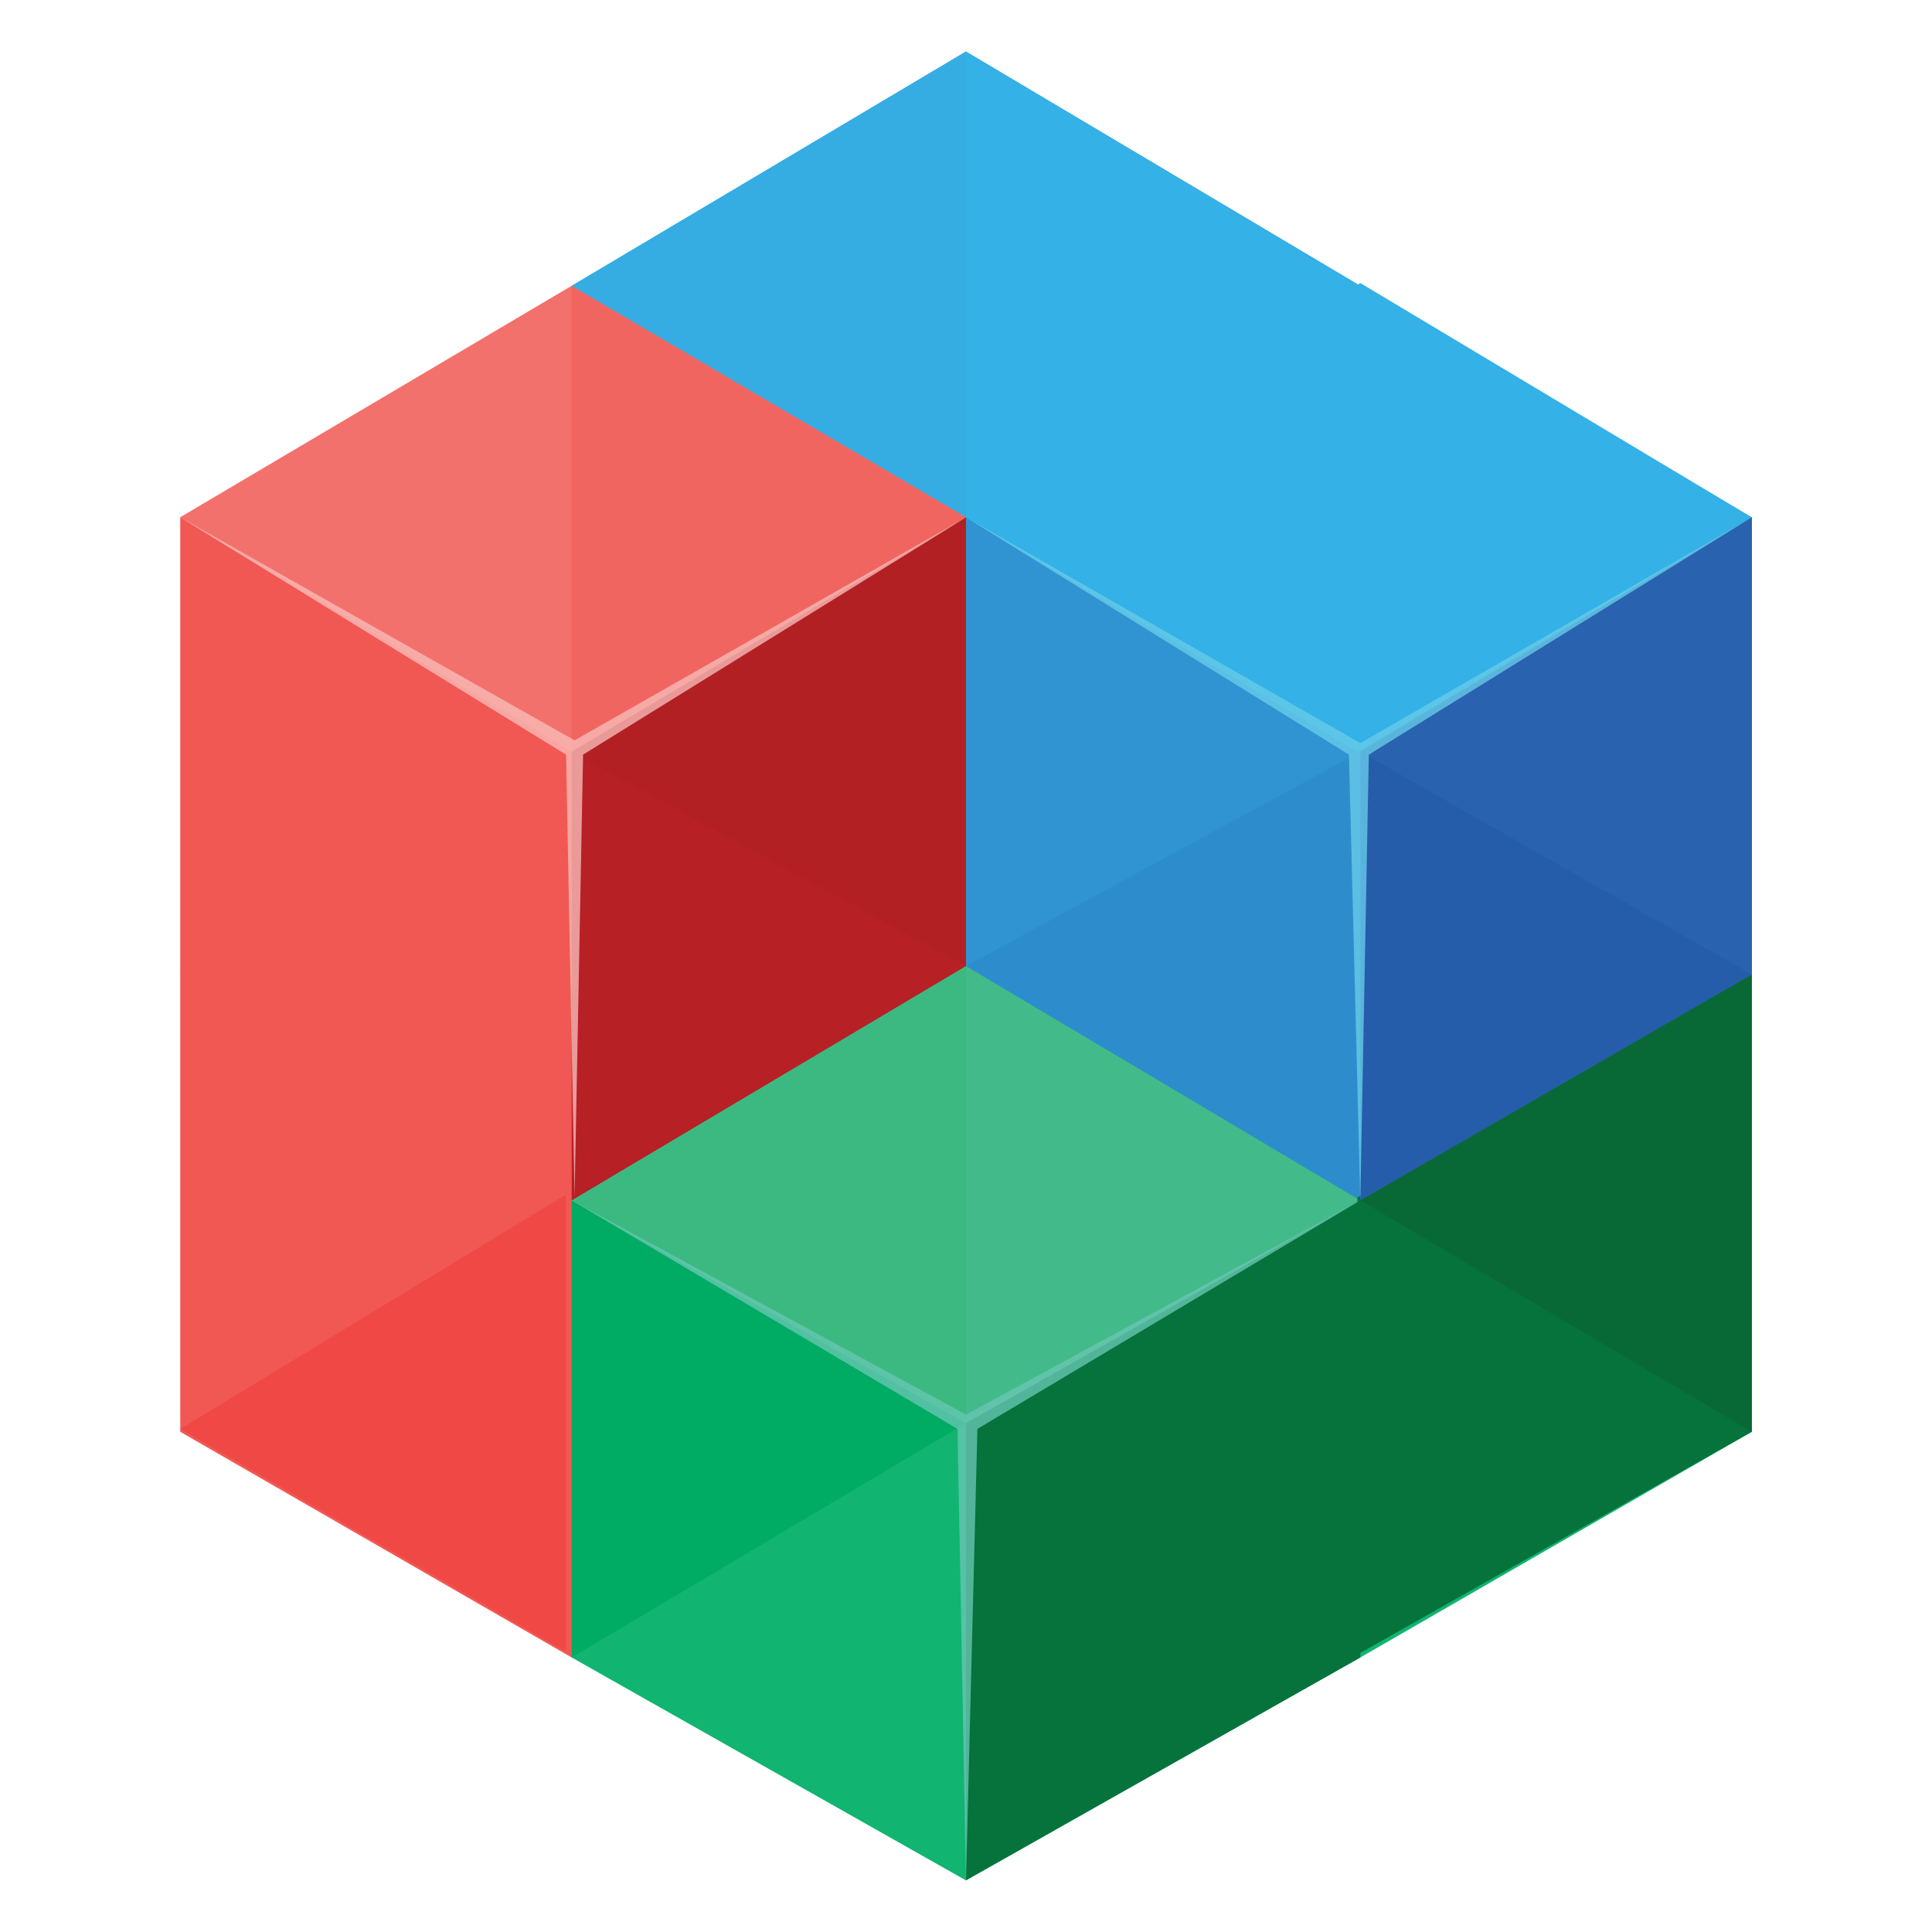 <?xml version="1.0" encoding="utf-8"?>
<!-- Generator: Adobe Illustrator 23.0.1, SVG Export Plug-In . SVG Version: 6.00 Build 0)  -->
<svg version="1.1" id="Layer_1" xmlns="http://www.w3.org/2000/svg" xmlns:xlink="http://www.w3.org/1999/xlink" x="0px" y="0px"
	 viewBox="0 0 1000 1000" style="enable-background:new 0 0 1000 1000;" xml:space="preserve">
<style type="text/css">
	.st0{fill:#11B470;}
	.st1{fill:#2F94D1;}
	.st2{fill:#F15853;}
	.st3{fill:#34B1E6;}
	.st4{fill:#00AB64;}
	.st5{fill:#43BA89;}
	.st6{fill:#3CB981;}
	.st7{fill:#35ADE3;}
	.st8{fill:#F3716D;}
	.st9{fill:#2D8DCC;}
	.st10{fill:#F04945;}
	.st11{fill:#F16561;}
	.st12{fill:#B72025;}
	.st13{fill:#B22024;}
	.st14{fill:#12181B;fill-opacity:0.2;}
	.st15{fill:#05733B;}
	.st16{fill:#086936;}
	.st17{fill:#255DAB;}
	.st18{fill:#2962AE;}
	.st19{opacity:0.78;fill:#F9BCB8;enable-background:new    ;}
	.st20{opacity:0.78;fill:#68CCE9;enable-background:new    ;}
	.st21{opacity:0.78;fill:#68C6B4;enable-background:new    ;}
</style>
<g>
	<polygon class="st0" points="704.1,384.6 906.7,504.4 906.7,741.1 704.1,857.9 500,741.1 500,504.4 	"/>
	<polygon class="st1" points="500,26.7 704.1,148 704.1,384.6 500,500 295.9,384.6 295.9,148 	"/>
	<polygon class="st1" points="704.1,148 906.7,267.8 906.7,504.4 704.1,621.3 500,504.4 500,267.8 	"/>
	<polygon class="st2" points="295.9,148 500,267.8 500,504.4 295.9,621.3 93.3,504.4 93.3,267.8 	"/>
	<polygon class="st2" points="295.9,384.6 500,504.4 500,741.1 295.9,857.9 93.3,741.1 93.3,504.4 	"/>
	<polygon class="st0" points="500,500 704.1,621.3 704.1,857.9 500,973.3 295.9,857.9 295.9,621.3 	"/>
	<path class="st3" d="M704.1,148L500,267.8L295.9,148L500,26.7L704.1,148z M906.7,267.8L702.6,389.1L500,267.8l204.1-121.3
		L906.7,267.8L906.7,267.8z"/>
	<polygon class="st4" points="500,736.6 500,500 295.9,621.3 295.9,857.9 	"/>
	<polygon class="st5" points="704.1,621.3 500,736.6 295.9,621.3 500,500 	"/>
	<polygon class="st6" points="500,736.6 295.9,621.3 500,500 	"/>
	<polygon class="st7" points="500,267.8 295.9,148 500,26.7 	"/>
	<polygon class="st8" points="500,267.8 295.9,389.1 93.3,267.8 295.9,148 	"/>
	<polygon class="st9" points="906.7,504.4 704.1,621.3 500,500 704.1,389.1 	"/>
	<polygon class="st10" points="292.9,855 93.3,739.6 292.9,618.3 	"/>
	<polygon class="st11" points="295.9,389.1 295.9,148 500,267.8 500,500 	"/>
	<polygon class="st12" points="500,500 500,267.8 295.9,389.1 295.9,621.3 	"/>
	<polygon class="st13" points="500,500 295.9,389.1 500,267.8 	"/>
	<polygon class="st14" points="906.7,741.1 704.1,621.3 906.7,504.4 	"/>
	<path class="st15" d="M704.1,857.9V621.3L500,736.6v236.6L704.1,857.9L704.1,857.9z M906.7,741.1V504.4L702.6,619.8v236.6
		L906.7,741.1z"/>
	<polygon class="st16" points="906.7,741.1 704.1,621.3 906.7,504.4 	"/>
	<polygon class="st17" points="906.7,504.4 906.7,267.8 704.1,389.1 704.1,621.3 	"/>
	<polygon class="st18" points="906.7,504.4 704.1,389.1 906.7,267.8 	"/>
	<path class="st19" d="M93.3,267.8l204.1,115.4L500,267.8L301.8,390.6l-4.4,229.2l0,0l-4.4-229.2L93.3,267.8z"/>
	<polygon class="st20" points="500,267.8 704.1,384.6 906.7,267.8 708.5,390.6 704.1,621.3 698.2,390.6 	"/>
	<path class="st21" d="M295.9,621.3L500,732.2l204.1-110.9L505.9,739.6L500,973.3l0,0l-4.4-233.7L295.9,621.3L295.9,621.3z"/>
</g>
</svg>
